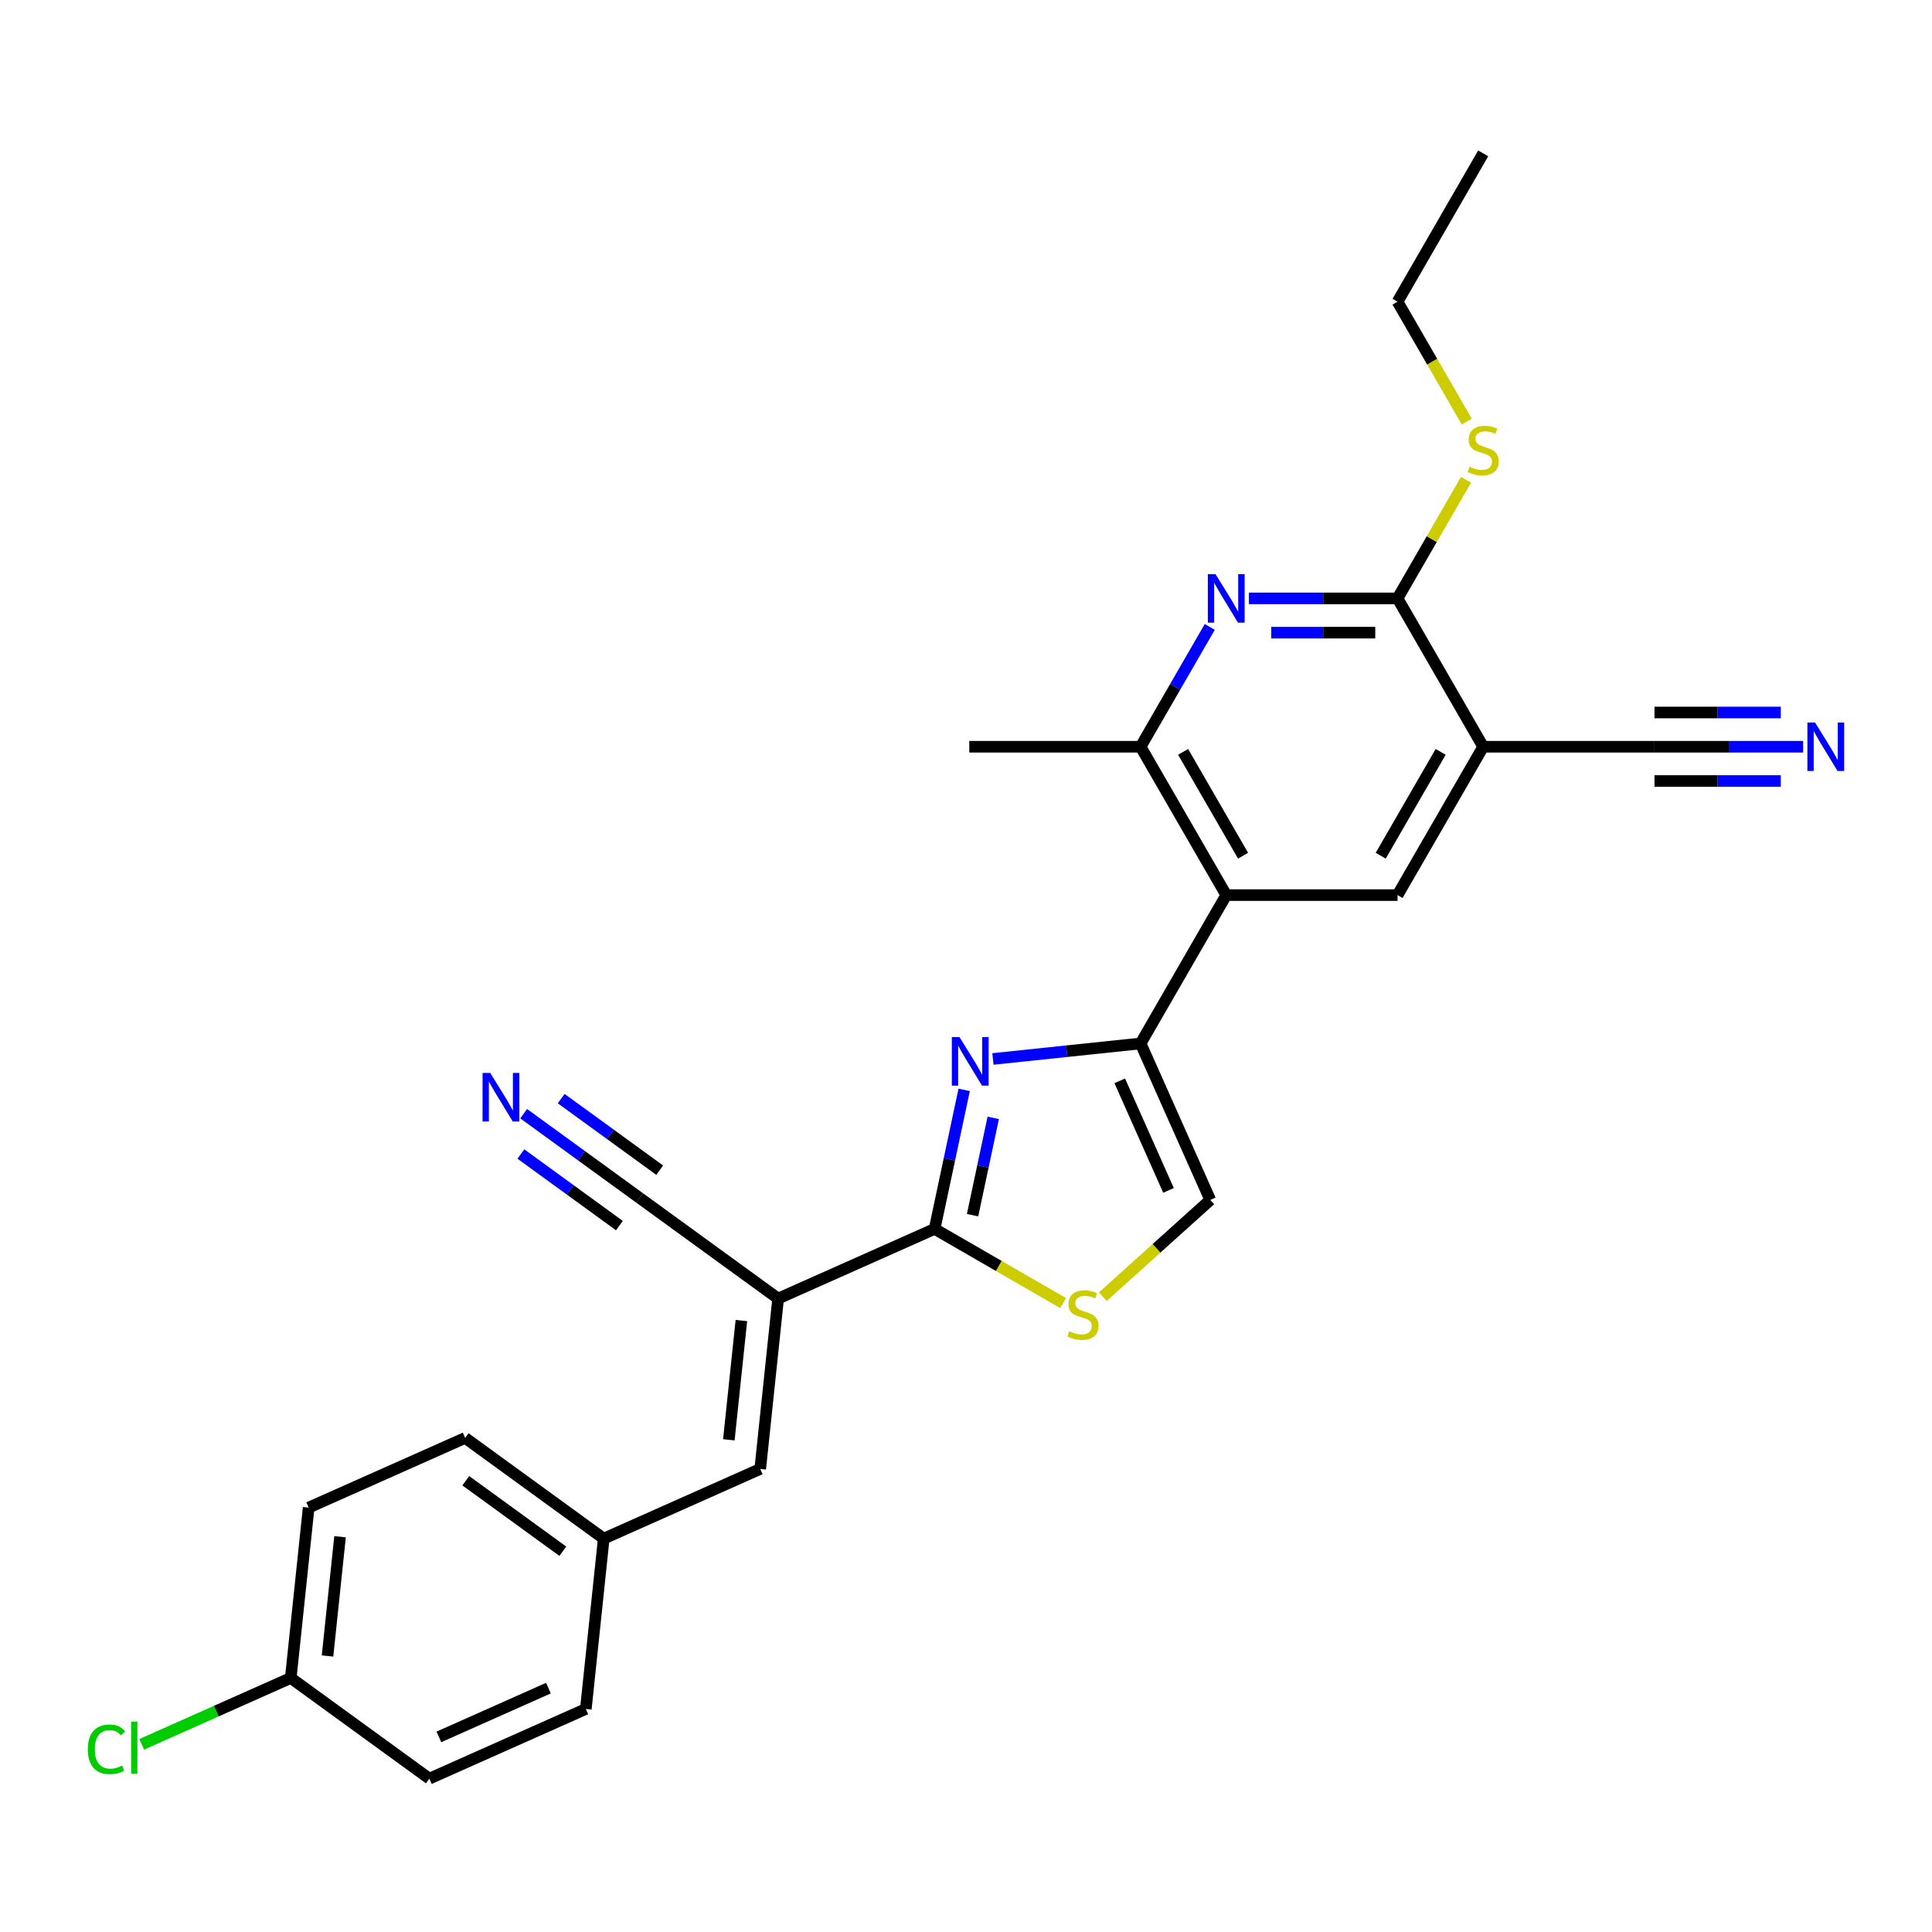 <?xml version='1.0' encoding='iso-8859-1'?>
<svg version='1.1' baseProfile='full'
              xmlns='http://www.w3.org/2000/svg'
                      xmlns:rdkit='http://www.rdkit.org/xml'
                      xmlns:xlink='http://www.w3.org/1999/xlink'
                  xml:space='preserve'
width='1000px' height='1000px' viewBox='0 0 1000 1000'>
<!-- END OF HEADER -->
<rect style='opacity:1.0;fill:#FFFFFF;stroke:none' width='1000' height='1000' x='0' y='0'> </rect>
<path class='bond-0' d='M 499.052,564.125 L 491.405,600.102' style='fill:none;fill-rule:evenodd;stroke:#0000FF;stroke-width:6px;stroke-linecap:butt;stroke-linejoin:miter;stroke-opacity:1' />
<path class='bond-0' d='M 491.405,600.102 L 483.758,636.079' style='fill:none;fill-rule:evenodd;stroke:#000000;stroke-width:6px;stroke-linecap:butt;stroke-linejoin:miter;stroke-opacity:1' />
<path class='bond-0' d='M 514.103,578.605 L 508.75,603.789' style='fill:none;fill-rule:evenodd;stroke:#0000FF;stroke-width:6px;stroke-linecap:butt;stroke-linejoin:miter;stroke-opacity:1' />
<path class='bond-0' d='M 508.75,603.789 L 503.397,628.973' style='fill:none;fill-rule:evenodd;stroke:#000000;stroke-width:6px;stroke-linecap:butt;stroke-linejoin:miter;stroke-opacity:1' />
<path class='bond-1' d='M 513.931,548.12 L 552.15,544.103' style='fill:none;fill-rule:evenodd;stroke:#0000FF;stroke-width:6px;stroke-linecap:butt;stroke-linejoin:miter;stroke-opacity:1' />
<path class='bond-1' d='M 552.15,544.103 L 590.37,540.086' style='fill:none;fill-rule:evenodd;stroke:#000000;stroke-width:6px;stroke-linecap:butt;stroke-linejoin:miter;stroke-opacity:1' />
<path class='bond-2' d='M 483.758,636.079 L 402.76,672.142' style='fill:none;fill-rule:evenodd;stroke:#000000;stroke-width:6px;stroke-linecap:butt;stroke-linejoin:miter;stroke-opacity:1' />
<path class='bond-7' d='M 483.758,636.079 L 517.017,655.281' style='fill:none;fill-rule:evenodd;stroke:#000000;stroke-width:6px;stroke-linecap:butt;stroke-linejoin:miter;stroke-opacity:1' />
<path class='bond-7' d='M 517.017,655.281 L 550.275,674.483' style='fill:none;fill-rule:evenodd;stroke:#CCCC00;stroke-width:6px;stroke-linecap:butt;stroke-linejoin:miter;stroke-opacity:1' />
<path class='bond-3' d='M 590.37,540.086 L 634.701,463.301' style='fill:none;fill-rule:evenodd;stroke:#000000;stroke-width:6px;stroke-linecap:butt;stroke-linejoin:miter;stroke-opacity:1' />
<path class='bond-10' d='M 590.37,540.086 L 626.432,621.084' style='fill:none;fill-rule:evenodd;stroke:#000000;stroke-width:6px;stroke-linecap:butt;stroke-linejoin:miter;stroke-opacity:1' />
<path class='bond-10' d='M 579.579,559.448 L 604.823,616.147' style='fill:none;fill-rule:evenodd;stroke:#000000;stroke-width:6px;stroke-linecap:butt;stroke-linejoin:miter;stroke-opacity:1' />
<path class='bond-11' d='M 402.76,672.142 L 393.492,760.32' style='fill:none;fill-rule:evenodd;stroke:#000000;stroke-width:6px;stroke-linecap:butt;stroke-linejoin:miter;stroke-opacity:1' />
<path class='bond-11' d='M 383.734,683.515 L 377.247,745.239' style='fill:none;fill-rule:evenodd;stroke:#000000;stroke-width:6px;stroke-linecap:butt;stroke-linejoin:miter;stroke-opacity:1' />
<path class='bond-12' d='M 402.76,672.142 L 331.03,620.027' style='fill:none;fill-rule:evenodd;stroke:#000000;stroke-width:6px;stroke-linecap:butt;stroke-linejoin:miter;stroke-opacity:1' />
<path class='bond-8' d='M 634.701,463.301 L 723.365,463.301' style='fill:none;fill-rule:evenodd;stroke:#000000;stroke-width:6px;stroke-linecap:butt;stroke-linejoin:miter;stroke-opacity:1' />
<path class='bond-9' d='M 634.701,463.301 L 590.37,386.516' style='fill:none;fill-rule:evenodd;stroke:#000000;stroke-width:6px;stroke-linecap:butt;stroke-linejoin:miter;stroke-opacity:1' />
<path class='bond-9' d='M 643.409,442.917 L 612.376,389.168' style='fill:none;fill-rule:evenodd;stroke:#000000;stroke-width:6px;stroke-linecap:butt;stroke-linejoin:miter;stroke-opacity:1' />
<path class='bond-4' d='M 767.696,386.516 L 723.365,463.301' style='fill:none;fill-rule:evenodd;stroke:#000000;stroke-width:6px;stroke-linecap:butt;stroke-linejoin:miter;stroke-opacity:1' />
<path class='bond-4' d='M 745.69,389.168 L 714.657,442.917' style='fill:none;fill-rule:evenodd;stroke:#000000;stroke-width:6px;stroke-linecap:butt;stroke-linejoin:miter;stroke-opacity:1' />
<path class='bond-13' d='M 767.696,386.516 L 856.36,386.516' style='fill:none;fill-rule:evenodd;stroke:#000000;stroke-width:6px;stroke-linecap:butt;stroke-linejoin:miter;stroke-opacity:1' />
<path class='bond-28' d='M 767.696,386.516 L 723.365,309.732' style='fill:none;fill-rule:evenodd;stroke:#000000;stroke-width:6px;stroke-linecap:butt;stroke-linejoin:miter;stroke-opacity:1' />
<path class='bond-5' d='M 626.173,324.503 L 608.271,355.51' style='fill:none;fill-rule:evenodd;stroke:#0000FF;stroke-width:6px;stroke-linecap:butt;stroke-linejoin:miter;stroke-opacity:1' />
<path class='bond-5' d='M 608.271,355.51 L 590.37,386.516' style='fill:none;fill-rule:evenodd;stroke:#000000;stroke-width:6px;stroke-linecap:butt;stroke-linejoin:miter;stroke-opacity:1' />
<path class='bond-6' d='M 646.44,309.732 L 684.902,309.732' style='fill:none;fill-rule:evenodd;stroke:#0000FF;stroke-width:6px;stroke-linecap:butt;stroke-linejoin:miter;stroke-opacity:1' />
<path class='bond-6' d='M 684.902,309.732 L 723.365,309.732' style='fill:none;fill-rule:evenodd;stroke:#000000;stroke-width:6px;stroke-linecap:butt;stroke-linejoin:miter;stroke-opacity:1' />
<path class='bond-6' d='M 657.979,327.464 L 684.902,327.464' style='fill:none;fill-rule:evenodd;stroke:#0000FF;stroke-width:6px;stroke-linecap:butt;stroke-linejoin:miter;stroke-opacity:1' />
<path class='bond-6' d='M 684.902,327.464 L 711.826,327.464' style='fill:none;fill-rule:evenodd;stroke:#000000;stroke-width:6px;stroke-linecap:butt;stroke-linejoin:miter;stroke-opacity:1' />
<path class='bond-16' d='M 723.365,309.732 L 741.082,279.044' style='fill:none;fill-rule:evenodd;stroke:#000000;stroke-width:6px;stroke-linecap:butt;stroke-linejoin:miter;stroke-opacity:1' />
<path class='bond-16' d='M 741.082,279.044 L 758.8,248.357' style='fill:none;fill-rule:evenodd;stroke:#CCCC00;stroke-width:6px;stroke-linecap:butt;stroke-linejoin:miter;stroke-opacity:1' />
<path class='bond-27' d='M 570.81,671.166 L 598.621,646.125' style='fill:none;fill-rule:evenodd;stroke:#CCCC00;stroke-width:6px;stroke-linecap:butt;stroke-linejoin:miter;stroke-opacity:1' />
<path class='bond-27' d='M 598.621,646.125 L 626.432,621.084' style='fill:none;fill-rule:evenodd;stroke:#000000;stroke-width:6px;stroke-linecap:butt;stroke-linejoin:miter;stroke-opacity:1' />
<path class='bond-24' d='M 590.37,386.516 L 501.706,386.516' style='fill:none;fill-rule:evenodd;stroke:#000000;stroke-width:6px;stroke-linecap:butt;stroke-linejoin:miter;stroke-opacity:1' />
<path class='bond-17' d='M 393.492,760.32 L 312.494,796.382' style='fill:none;fill-rule:evenodd;stroke:#000000;stroke-width:6px;stroke-linecap:butt;stroke-linejoin:miter;stroke-opacity:1' />
<path class='bond-14' d='M 331.03,620.027 L 301.034,598.234' style='fill:none;fill-rule:evenodd;stroke:#000000;stroke-width:6px;stroke-linecap:butt;stroke-linejoin:miter;stroke-opacity:1' />
<path class='bond-14' d='M 301.034,598.234 L 271.039,576.441' style='fill:none;fill-rule:evenodd;stroke:#0000FF;stroke-width:6px;stroke-linecap:butt;stroke-linejoin:miter;stroke-opacity:1' />
<path class='bond-14' d='M 341.453,605.681 L 315.956,587.157' style='fill:none;fill-rule:evenodd;stroke:#000000;stroke-width:6px;stroke-linecap:butt;stroke-linejoin:miter;stroke-opacity:1' />
<path class='bond-14' d='M 315.956,587.157 L 290.46,568.633' style='fill:none;fill-rule:evenodd;stroke:#0000FF;stroke-width:6px;stroke-linecap:butt;stroke-linejoin:miter;stroke-opacity:1' />
<path class='bond-14' d='M 320.607,634.373 L 295.11,615.849' style='fill:none;fill-rule:evenodd;stroke:#000000;stroke-width:6px;stroke-linecap:butt;stroke-linejoin:miter;stroke-opacity:1' />
<path class='bond-14' d='M 295.11,615.849 L 269.614,597.325' style='fill:none;fill-rule:evenodd;stroke:#0000FF;stroke-width:6px;stroke-linecap:butt;stroke-linejoin:miter;stroke-opacity:1' />
<path class='bond-15' d='M 856.36,386.516 L 894.822,386.516' style='fill:none;fill-rule:evenodd;stroke:#000000;stroke-width:6px;stroke-linecap:butt;stroke-linejoin:miter;stroke-opacity:1' />
<path class='bond-15' d='M 894.822,386.516 L 933.284,386.516' style='fill:none;fill-rule:evenodd;stroke:#0000FF;stroke-width:6px;stroke-linecap:butt;stroke-linejoin:miter;stroke-opacity:1' />
<path class='bond-15' d='M 856.36,404.249 L 889.053,404.249' style='fill:none;fill-rule:evenodd;stroke:#000000;stroke-width:6px;stroke-linecap:butt;stroke-linejoin:miter;stroke-opacity:1' />
<path class='bond-15' d='M 889.053,404.249 L 921.745,404.249' style='fill:none;fill-rule:evenodd;stroke:#0000FF;stroke-width:6px;stroke-linecap:butt;stroke-linejoin:miter;stroke-opacity:1' />
<path class='bond-15' d='M 856.36,368.784 L 889.053,368.784' style='fill:none;fill-rule:evenodd;stroke:#000000;stroke-width:6px;stroke-linecap:butt;stroke-linejoin:miter;stroke-opacity:1' />
<path class='bond-15' d='M 889.053,368.784 L 921.745,368.784' style='fill:none;fill-rule:evenodd;stroke:#0000FF;stroke-width:6px;stroke-linecap:butt;stroke-linejoin:miter;stroke-opacity:1' />
<path class='bond-25' d='M 759.189,218.211 L 741.277,187.187' style='fill:none;fill-rule:evenodd;stroke:#CCCC00;stroke-width:6px;stroke-linecap:butt;stroke-linejoin:miter;stroke-opacity:1' />
<path class='bond-25' d='M 741.277,187.187 L 723.365,156.162' style='fill:none;fill-rule:evenodd;stroke:#000000;stroke-width:6px;stroke-linecap:butt;stroke-linejoin:miter;stroke-opacity:1' />
<path class='bond-20' d='M 312.494,796.382 L 303.226,884.56' style='fill:none;fill-rule:evenodd;stroke:#000000;stroke-width:6px;stroke-linecap:butt;stroke-linejoin:miter;stroke-opacity:1' />
<path class='bond-21' d='M 312.494,796.382 L 240.764,744.267' style='fill:none;fill-rule:evenodd;stroke:#000000;stroke-width:6px;stroke-linecap:butt;stroke-linejoin:miter;stroke-opacity:1' />
<path class='bond-21' d='M 291.312,802.911 L 241.1,766.431' style='fill:none;fill-rule:evenodd;stroke:#000000;stroke-width:6px;stroke-linecap:butt;stroke-linejoin:miter;stroke-opacity:1' />
<path class='bond-18' d='M 150.498,868.508 L 159.766,780.33' style='fill:none;fill-rule:evenodd;stroke:#000000;stroke-width:6px;stroke-linecap:butt;stroke-linejoin:miter;stroke-opacity:1' />
<path class='bond-18' d='M 169.524,857.134 L 176.011,795.41' style='fill:none;fill-rule:evenodd;stroke:#000000;stroke-width:6px;stroke-linecap:butt;stroke-linejoin:miter;stroke-opacity:1' />
<path class='bond-19' d='M 150.498,868.508 L 111.923,885.682' style='fill:none;fill-rule:evenodd;stroke:#000000;stroke-width:6px;stroke-linecap:butt;stroke-linejoin:miter;stroke-opacity:1' />
<path class='bond-19' d='M 111.923,885.682 L 73.348,902.857' style='fill:none;fill-rule:evenodd;stroke:#00CC00;stroke-width:6px;stroke-linecap:butt;stroke-linejoin:miter;stroke-opacity:1' />
<path class='bond-29' d='M 150.498,868.508 L 222.228,920.623' style='fill:none;fill-rule:evenodd;stroke:#000000;stroke-width:6px;stroke-linecap:butt;stroke-linejoin:miter;stroke-opacity:1' />
<path class='bond-23' d='M 303.226,884.56 L 222.228,920.623' style='fill:none;fill-rule:evenodd;stroke:#000000;stroke-width:6px;stroke-linecap:butt;stroke-linejoin:miter;stroke-opacity:1' />
<path class='bond-23' d='M 283.864,873.77 L 227.165,899.014' style='fill:none;fill-rule:evenodd;stroke:#000000;stroke-width:6px;stroke-linecap:butt;stroke-linejoin:miter;stroke-opacity:1' />
<path class='bond-22' d='M 240.764,744.267 L 159.766,780.33' style='fill:none;fill-rule:evenodd;stroke:#000000;stroke-width:6px;stroke-linecap:butt;stroke-linejoin:miter;stroke-opacity:1' />
<path class='bond-26' d='M 723.365,156.162 L 767.696,79.377' style='fill:none;fill-rule:evenodd;stroke:#000000;stroke-width:6px;stroke-linecap:butt;stroke-linejoin:miter;stroke-opacity:1' />
<path  class='atom-0' d='M 496.642 536.799
L 504.87 550.098
Q 505.685 551.411, 506.998 553.787
Q 508.31 556.163, 508.381 556.305
L 508.381 536.799
L 511.714 536.799
L 511.714 561.908
L 508.274 561.908
L 499.443 547.367
Q 498.415 545.665, 497.316 543.715
Q 496.252 541.764, 495.932 541.161
L 495.932 561.908
L 492.67 561.908
L 492.67 536.799
L 496.642 536.799
' fill='#0000FF'/>
<path  class='atom-6' d='M 629.151 297.177
L 637.379 310.476
Q 638.195 311.789, 639.507 314.165
Q 640.819 316.541, 640.89 316.683
L 640.89 297.177
L 644.224 297.177
L 644.224 322.286
L 640.784 322.286
L 631.953 307.746
Q 630.924 306.043, 629.825 304.093
Q 628.761 302.142, 628.442 301.539
L 628.442 322.286
L 625.179 322.286
L 625.179 297.177
L 629.151 297.177
' fill='#0000FF'/>
<path  class='atom-8' d='M 553.449 689.029
Q 553.733 689.136, 554.904 689.632
Q 556.074 690.129, 557.351 690.448
Q 558.663 690.731, 559.94 690.731
Q 562.316 690.731, 563.699 689.597
Q 565.082 688.426, 565.082 686.405
Q 565.082 685.022, 564.373 684.17
Q 563.699 683.319, 562.635 682.858
Q 561.571 682.397, 559.798 681.865
Q 557.563 681.191, 556.216 680.553
Q 554.904 679.915, 553.946 678.567
Q 553.024 677.219, 553.024 674.949
Q 553.024 671.793, 555.152 669.842
Q 557.315 667.892, 561.571 667.892
Q 564.479 667.892, 567.777 669.275
L 566.962 672.006
Q 563.947 670.764, 561.677 670.764
Q 559.23 670.764, 557.883 671.793
Q 556.535 672.786, 556.57 674.524
Q 556.57 675.871, 557.244 676.687
Q 557.954 677.503, 558.947 677.964
Q 559.975 678.425, 561.677 678.957
Q 563.947 679.666, 565.295 680.376
Q 566.643 681.085, 567.6 682.539
Q 568.593 683.958, 568.593 686.405
Q 568.593 689.88, 566.252 691.76
Q 563.947 693.604, 560.082 693.604
Q 557.847 693.604, 556.145 693.108
Q 554.478 692.647, 552.492 691.831
L 553.449 689.029
' fill='#CCCC00'/>
<path  class='atom-15' d='M 253.749 555.357
L 261.977 568.657
Q 262.793 569.969, 264.105 572.345
Q 265.417 574.721, 265.488 574.863
L 265.488 555.357
L 268.822 555.357
L 268.822 580.467
L 265.382 580.467
L 256.551 565.926
Q 255.523 564.224, 254.423 562.273
Q 253.359 560.322, 253.04 559.72
L 253.04 580.467
L 249.777 580.467
L 249.777 555.357
L 253.749 555.357
' fill='#0000FF'/>
<path  class='atom-16' d='M 939.473 373.962
L 947.701 387.261
Q 948.516 388.573, 949.829 390.949
Q 951.141 393.326, 951.212 393.467
L 951.212 373.962
L 954.545 373.962
L 954.545 399.071
L 951.105 399.071
L 942.274 384.53
Q 941.246 382.828, 940.147 380.877
Q 939.083 378.927, 938.763 378.324
L 938.763 399.071
L 935.501 399.071
L 935.501 373.962
L 939.473 373.962
' fill='#0000FF'/>
<path  class='atom-17' d='M 760.603 241.565
Q 760.887 241.671, 762.057 242.168
Q 763.228 242.664, 764.504 242.984
Q 765.817 243.267, 767.093 243.267
Q 769.47 243.267, 770.853 242.132
Q 772.236 240.962, 772.236 238.941
Q 772.236 237.557, 771.527 236.706
Q 770.853 235.855, 769.789 235.394
Q 768.725 234.933, 766.952 234.401
Q 764.717 233.727, 763.37 233.089
Q 762.057 232.45, 761.1 231.103
Q 760.178 229.755, 760.178 227.485
Q 760.178 224.329, 762.306 222.378
Q 764.469 220.428, 768.725 220.428
Q 771.633 220.428, 774.931 221.811
L 774.116 224.542
Q 771.101 223.3, 768.831 223.3
Q 766.384 223.3, 765.036 224.329
Q 763.689 225.322, 763.724 227.06
Q 763.724 228.407, 764.398 229.223
Q 765.107 230.039, 766.1 230.5
Q 767.129 230.961, 768.831 231.493
Q 771.101 232.202, 772.449 232.911
Q 773.796 233.621, 774.754 235.075
Q 775.747 236.493, 775.747 238.941
Q 775.747 242.416, 773.406 244.296
Q 771.101 246.14, 767.235 246.14
Q 765.001 246.14, 763.299 245.643
Q 761.632 245.182, 759.646 244.367
L 760.603 241.565
' fill='#CCCC00'/>
<path  class='atom-20' d='M 45.455 905.439
Q 45.455 899.197, 48.363 895.934
Q 51.306 892.636, 56.874 892.636
Q 62.052 892.636, 64.819 896.289
L 62.478 898.204
Q 60.456 895.544, 56.874 895.544
Q 53.08 895.544, 51.058 898.098
Q 49.072 900.616, 49.072 905.439
Q 49.072 910.404, 51.129 912.958
Q 53.221 915.511, 57.264 915.511
Q 60.031 915.511, 63.258 913.844
L 64.251 916.504
Q 62.939 917.355, 60.953 917.852
Q 58.967 918.348, 56.768 918.348
Q 51.306 918.348, 48.363 915.015
Q 45.455 911.681, 45.455 905.439
' fill='#00CC00'/>
<path  class='atom-20' d='M 67.869 891.111
L 71.131 891.111
L 71.131 918.029
L 67.869 918.029
L 67.869 891.111
' fill='#00CC00'/>
</svg>
